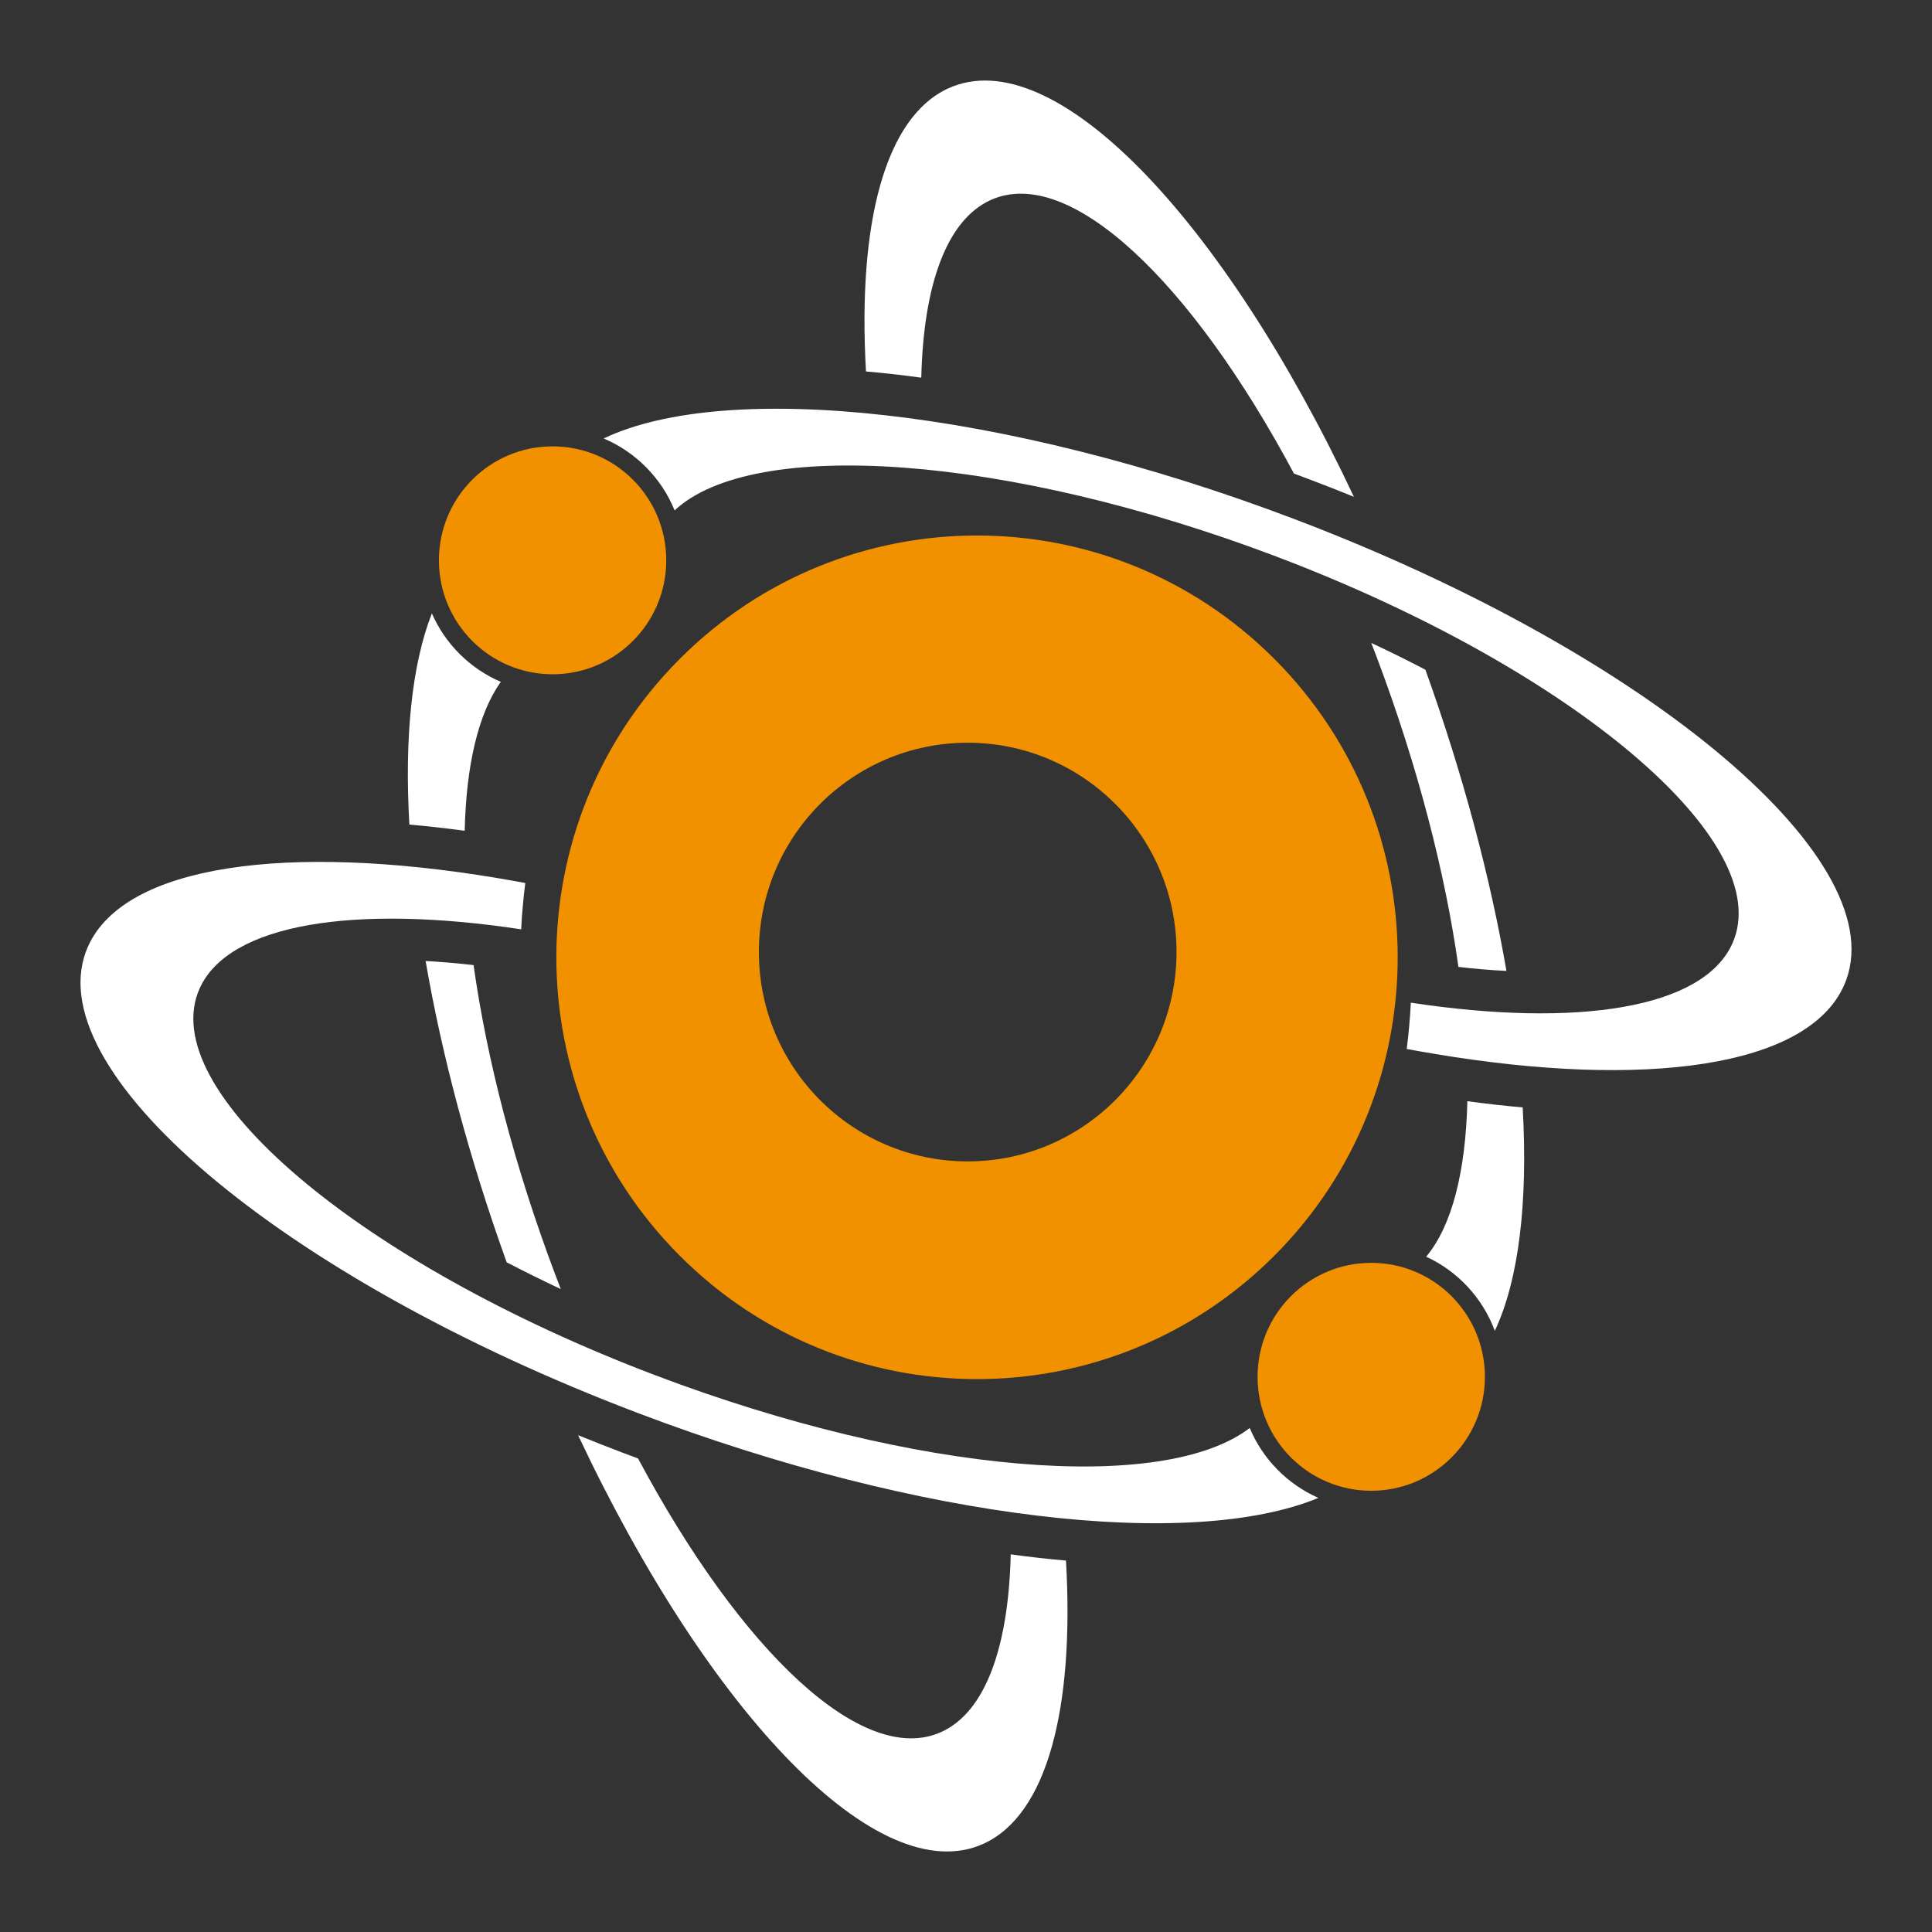 <?xml version="1.0" encoding="UTF-8"?>
<svg xmlns="http://www.w3.org/2000/svg" version="1.1" viewBox="0 0 600 600">
  <rect x="0" y="0" width="600" height="600" fill="#333333" stroke="none"/>
  <defs>
    <style>
      .cls-1 {
        fill: #fff;
      }

      .cls-2 {
        fill: #f29100;
      }
    </style>
  </defs>
  <!-- Generator: Adobe Illustrator 28.6.0, SVG Export Plug-In . SVG Version: 1.2.0 Build 709)  -->
  <g>
    <g id="katman_1">
      <g>
        <g>
          <path class="cls-1" d="M294.62,27.38c-19.88,9.01-28.3,42.21-25.68,87.98,5.6.48,11.35,1.13,17.17,1.93.69-28.67,7.8-48.94,21.58-55.18,24.32-10.96,62.12,24.98,94.16,84.96,1.76.66,3.52,1.33,5.29,1.99,4.5,1.69,8.95,3.45,13.33,5.24-40.85-86.78-93.35-141.6-125.84-126.91ZM396.41,414.5c-.1.1-.14.18-.24.26.16.14.3.28.44.38-.06-.22-.12-.44-.2-.64ZM442.67,207.99c-5.43-2.84-11.03-5.62-16.81-8.32.55,1.43,1.13,2.92,1.68,4.37,12.81,34.01,21.31,67.19,25.39,96.24,5.09.6,10.06,1.01,14.91,1.25-5.01-29.01-13.43-60.87-25.17-93.54Z"/>
          <path class="cls-1" d="M409.43,465.19c-39.51,16.32-123.05,7.11-211.14-26.29C86.9,396.66,10.37,331.73,27.36,293.87c11.38-25.29,61.73-32.09,127.11-21.18,2.87.48,5.76,1,8.67,1.54-.32,2.4-.58,4.79-.78,7.21-.22,2.4-.4,4.78-.5,7.17-51.53-7.81-90.78-1.88-99.87,18.38-14.07,31.35,49.3,85.15,141.58,120.13,81.26,30.81,157.82,36.8,184.54,16.36,4.07,9.69,11.74,17.48,21.32,21.7Z"/>
          <path class="cls-1" d="M464.23,413.3c-3.79-10.21-11.5-18.5-21.32-23.02,8.05-9.63,12.27-26.55,12.79-48.29,5.84.78,11.54,1.44,17.18,1.92,1.67,29.31-1.16,53.44-8.65,69.39Z"/>
          <path class="cls-1" d="M331.06,484.65c-5.6-.5-11.33-1.11-17.17-1.93-.69,28.65-7.78,48.94-21.6,55.18-24.3,10.96-62.1-24.98-94.14-84.96-1.76-.64-3.52-1.33-5.27-1.97-4.51-1.71-8.97-3.49-13.35-5.26,40.87,86.8,93.35,141.6,125.84,126.91,19.9-8.99,28.32-42.21,25.68-87.98ZM203.39,184.86c.06.22.12.42.22.66.08-.08.14-.18.24-.28-.16-.12-.3-.26-.46-.38ZM172.48,395.96c-12.81-33.99-21.33-67.19-25.41-96.24-5.09-.58-10.06-1.01-14.89-1.27,4.99,29.03,13.41,60.87,25.17,93.57,5.43,2.82,11.03,5.6,16.81,8.32-.57-1.45-1.13-2.94-1.68-4.39Z"/>
          <path class="cls-1" d="M155.53,211.75c-7.03,9.87-10.74,25.97-11.22,46.25-5.84-.78-11.54-1.44-17.18-1.92-1.55-27.07.76-49.73,6.99-65.59,4.16,9.53,11.86,17.16,21.4,21.26Z"/>
          <path class="cls-1" d="M572.63,306.13c-11.38,25.31-61.69,32.11-127.11,21.16-2.85-.48-5.74-.98-8.65-1.52.3-2.42.58-4.82.78-7.21.22-2.4.38-4.77.5-7.17,51.55,7.81,90.78,1.88,99.85-18.38,14.09-31.35-49.3-85.13-141.56-120.15-83.79-31.77-162.6-37.12-186.93-14.35-4.08-10.05-12.06-18.12-22.04-22.34,38.1-18.16,123.76-9.37,214.25,24.93,111.41,42.26,187.95,107.17,170.91,145.03Z"/>
        </g>
        <path class="cls-2" d="M395.81,204.68c-51.03-51.17-133.74-51.17-184.76,0-51.03,51.15-51.03,134.1,0,185.24,51.01,51.17,133.72,51.17,184.76,0,51.01-51.15,51.01-134.1,0-185.24ZM300.53,360.68c-35.82,0-64.85-29.11-64.85-65.02s29.03-65,64.85-65,64.85,29.11,64.85,65-29.05,65.02-64.85,65.02Z"/>
        <g>
          <ellipse class="cls-2" cx="425.85" cy="427.58" rx="35.3" ry="35.39"/>
          <ellipse class="cls-2" cx="171.61" cy="174.01" rx="35.3" ry="35.39"/>
        </g>
      </g>
    </g>
  </g>
</svg>